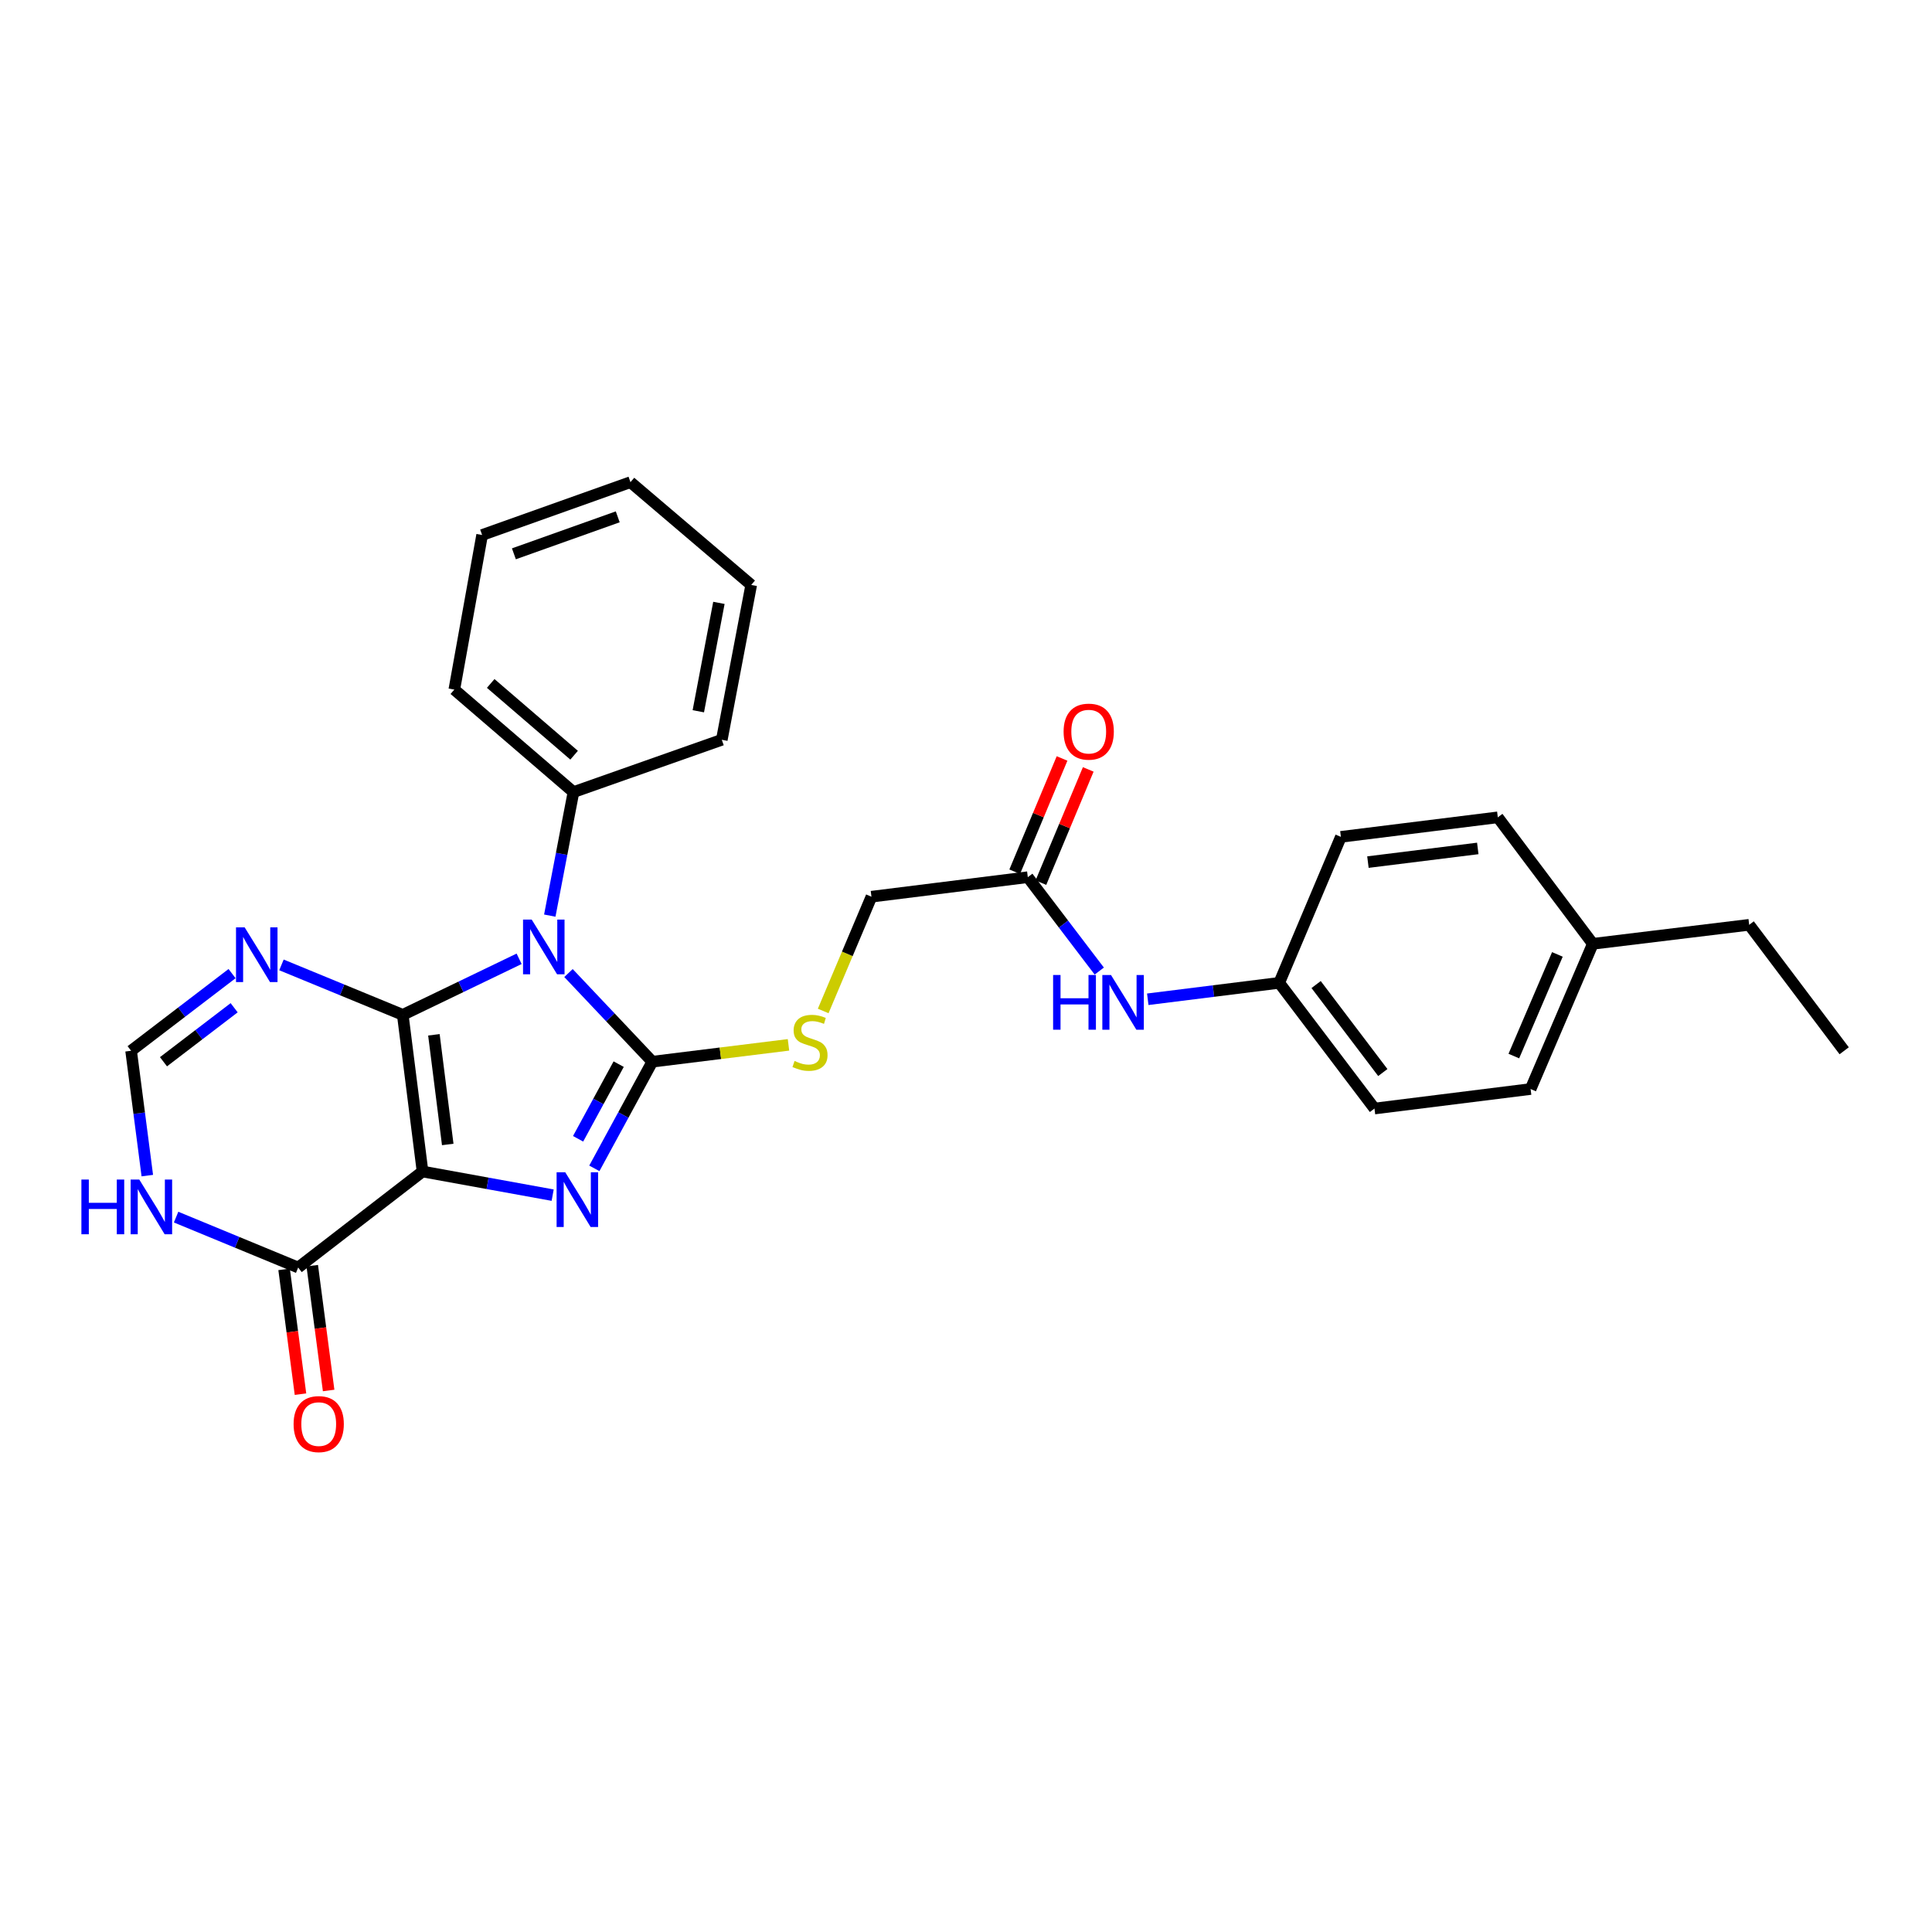 <?xml version='1.0' encoding='iso-8859-1'?>
<svg version='1.1' baseProfile='full'
              xmlns='http://www.w3.org/2000/svg'
                      xmlns:rdkit='http://www.rdkit.org/xml'
                      xmlns:xlink='http://www.w3.org/1999/xlink'
                  xml:space='preserve'
width='1000px' height='1000px' viewBox='0 0 1000 1000'>
<!-- END OF HEADER -->
<rect style='opacity:1.0;fill:#FFFFFF;stroke:none' width='1000' height='1000' x='0' y='0'> </rect>
<path class='bond-0' d='M 208.475,525.288 L 218.704,606.374' style='fill:none;fill-rule:evenodd;stroke:#000000;stroke-width:6px;stroke-linecap:butt;stroke-linejoin:miter;stroke-opacity:1' />
<path class='bond-0' d='M 224.588,535.612 L 231.748,592.372' style='fill:none;fill-rule:evenodd;stroke:#000000;stroke-width:6px;stroke-linecap:butt;stroke-linejoin:miter;stroke-opacity:1' />
<path class='bond-1' d='M 208.475,525.288 L 238.586,510.78' style='fill:none;fill-rule:evenodd;stroke:#000000;stroke-width:6px;stroke-linecap:butt;stroke-linejoin:miter;stroke-opacity:1' />
<path class='bond-1' d='M 238.586,510.78 L 268.697,496.272' style='fill:none;fill-rule:evenodd;stroke:#0000FF;stroke-width:6px;stroke-linecap:butt;stroke-linejoin:miter;stroke-opacity:1' />
<path class='bond-4' d='M 208.475,525.288 L 177.079,512.361' style='fill:none;fill-rule:evenodd;stroke:#000000;stroke-width:6px;stroke-linecap:butt;stroke-linejoin:miter;stroke-opacity:1' />
<path class='bond-4' d='M 177.079,512.361 L 145.683,499.434' style='fill:none;fill-rule:evenodd;stroke:#0000FF;stroke-width:6px;stroke-linecap:butt;stroke-linejoin:miter;stroke-opacity:1' />
<path class='bond-3' d='M 218.704,606.374 L 252.381,612.491' style='fill:none;fill-rule:evenodd;stroke:#000000;stroke-width:6px;stroke-linecap:butt;stroke-linejoin:miter;stroke-opacity:1' />
<path class='bond-3' d='M 252.381,612.491 L 286.058,618.608' style='fill:none;fill-rule:evenodd;stroke:#0000FF;stroke-width:6px;stroke-linecap:butt;stroke-linejoin:miter;stroke-opacity:1' />
<path class='bond-5' d='M 218.704,606.374 L 154.337,656.071' style='fill:none;fill-rule:evenodd;stroke:#000000;stroke-width:6px;stroke-linecap:butt;stroke-linejoin:miter;stroke-opacity:1' />
<path class='bond-2' d='M 294.247,503.643 L 315.94,526.588' style='fill:none;fill-rule:evenodd;stroke:#0000FF;stroke-width:6px;stroke-linecap:butt;stroke-linejoin:miter;stroke-opacity:1' />
<path class='bond-2' d='M 315.94,526.588 L 337.634,549.533' style='fill:none;fill-rule:evenodd;stroke:#000000;stroke-width:6px;stroke-linecap:butt;stroke-linejoin:miter;stroke-opacity:1' />
<path class='bond-9' d='M 284.569,473.921 L 290.697,441.956' style='fill:none;fill-rule:evenodd;stroke:#0000FF;stroke-width:6px;stroke-linecap:butt;stroke-linejoin:miter;stroke-opacity:1' />
<path class='bond-9' d='M 290.697,441.956 L 296.826,409.991' style='fill:none;fill-rule:evenodd;stroke:#000000;stroke-width:6px;stroke-linecap:butt;stroke-linejoin:miter;stroke-opacity:1' />
<path class='bond-8' d='M 337.634,549.533 L 372.878,545.173' style='fill:none;fill-rule:evenodd;stroke:#000000;stroke-width:6px;stroke-linecap:butt;stroke-linejoin:miter;stroke-opacity:1' />
<path class='bond-8' d='M 372.878,545.173 L 408.122,540.813' style='fill:none;fill-rule:evenodd;stroke:#CCCC00;stroke-width:6px;stroke-linecap:butt;stroke-linejoin:miter;stroke-opacity:1' />
<path class='bond-28' d='M 337.634,549.533 L 322.634,577.135' style='fill:none;fill-rule:evenodd;stroke:#000000;stroke-width:6px;stroke-linecap:butt;stroke-linejoin:miter;stroke-opacity:1' />
<path class='bond-28' d='M 322.634,577.135 L 307.633,604.737' style='fill:none;fill-rule:evenodd;stroke:#0000FF;stroke-width:6px;stroke-linecap:butt;stroke-linejoin:miter;stroke-opacity:1' />
<path class='bond-28' d='M 320.223,550.798 L 309.723,570.119' style='fill:none;fill-rule:evenodd;stroke:#000000;stroke-width:6px;stroke-linecap:butt;stroke-linejoin:miter;stroke-opacity:1' />
<path class='bond-28' d='M 309.723,570.119 L 299.223,589.441' style='fill:none;fill-rule:evenodd;stroke:#0000FF;stroke-width:6px;stroke-linecap:butt;stroke-linejoin:miter;stroke-opacity:1' />
<path class='bond-7' d='M 120.114,503.941 L 93.985,523.909' style='fill:none;fill-rule:evenodd;stroke:#0000FF;stroke-width:6px;stroke-linecap:butt;stroke-linejoin:miter;stroke-opacity:1' />
<path class='bond-7' d='M 93.985,523.909 L 67.856,543.876' style='fill:none;fill-rule:evenodd;stroke:#000000;stroke-width:6px;stroke-linecap:butt;stroke-linejoin:miter;stroke-opacity:1' />
<path class='bond-7' d='M 121.197,521.607 L 102.906,535.584' style='fill:none;fill-rule:evenodd;stroke:#0000FF;stroke-width:6px;stroke-linecap:butt;stroke-linejoin:miter;stroke-opacity:1' />
<path class='bond-7' d='M 102.906,535.584 L 84.616,549.561' style='fill:none;fill-rule:evenodd;stroke:#000000;stroke-width:6px;stroke-linecap:butt;stroke-linejoin:miter;stroke-opacity:1' />
<path class='bond-12' d='M 147.052,657.028 L 151.293,689.325' style='fill:none;fill-rule:evenodd;stroke:#000000;stroke-width:6px;stroke-linecap:butt;stroke-linejoin:miter;stroke-opacity:1' />
<path class='bond-12' d='M 151.293,689.325 L 155.533,721.621' style='fill:none;fill-rule:evenodd;stroke:#FF0000;stroke-width:6px;stroke-linecap:butt;stroke-linejoin:miter;stroke-opacity:1' />
<path class='bond-12' d='M 161.621,655.115 L 165.861,687.412' style='fill:none;fill-rule:evenodd;stroke:#000000;stroke-width:6px;stroke-linecap:butt;stroke-linejoin:miter;stroke-opacity:1' />
<path class='bond-12' d='M 165.861,687.412 L 170.102,719.709' style='fill:none;fill-rule:evenodd;stroke:#FF0000;stroke-width:6px;stroke-linecap:butt;stroke-linejoin:miter;stroke-opacity:1' />
<path class='bond-29' d='M 154.337,656.071 L 122.743,643.024' style='fill:none;fill-rule:evenodd;stroke:#000000;stroke-width:6px;stroke-linecap:butt;stroke-linejoin:miter;stroke-opacity:1' />
<path class='bond-29' d='M 122.743,643.024 L 91.149,629.976' style='fill:none;fill-rule:evenodd;stroke:#0000FF;stroke-width:6px;stroke-linecap:butt;stroke-linejoin:miter;stroke-opacity:1' />
<path class='bond-6' d='M 76.249,608.495 L 72.052,576.185' style='fill:none;fill-rule:evenodd;stroke:#0000FF;stroke-width:6px;stroke-linecap:butt;stroke-linejoin:miter;stroke-opacity:1' />
<path class='bond-6' d='M 72.052,576.185 L 67.856,543.876' style='fill:none;fill-rule:evenodd;stroke:#000000;stroke-width:6px;stroke-linecap:butt;stroke-linejoin:miter;stroke-opacity:1' />
<path class='bond-14' d='M 426.084,523.272 L 438.573,493.701' style='fill:none;fill-rule:evenodd;stroke:#CCCC00;stroke-width:6px;stroke-linecap:butt;stroke-linejoin:miter;stroke-opacity:1' />
<path class='bond-14' d='M 438.573,493.701 L 451.062,464.129' style='fill:none;fill-rule:evenodd;stroke:#000000;stroke-width:6px;stroke-linecap:butt;stroke-linejoin:miter;stroke-opacity:1' />
<path class='bond-21' d='M 296.826,409.991 L 235.153,356.93' style='fill:none;fill-rule:evenodd;stroke:#000000;stroke-width:6px;stroke-linecap:butt;stroke-linejoin:miter;stroke-opacity:1' />
<path class='bond-21' d='M 297.158,390.893 L 253.987,353.75' style='fill:none;fill-rule:evenodd;stroke:#000000;stroke-width:6px;stroke-linecap:butt;stroke-linejoin:miter;stroke-opacity:1' />
<path class='bond-22' d='M 296.826,409.991 L 373.601,382.914' style='fill:none;fill-rule:evenodd;stroke:#000000;stroke-width:6px;stroke-linecap:butt;stroke-linejoin:miter;stroke-opacity:1' />
<path class='bond-10' d='M 531.992,454.032 L 451.062,464.129' style='fill:none;fill-rule:evenodd;stroke:#000000;stroke-width:6px;stroke-linecap:butt;stroke-linejoin:miter;stroke-opacity:1' />
<path class='bond-11' d='M 531.992,454.032 L 550.485,478.326' style='fill:none;fill-rule:evenodd;stroke:#000000;stroke-width:6px;stroke-linecap:butt;stroke-linejoin:miter;stroke-opacity:1' />
<path class='bond-11' d='M 550.485,478.326 L 568.978,502.62' style='fill:none;fill-rule:evenodd;stroke:#0000FF;stroke-width:6px;stroke-linecap:butt;stroke-linejoin:miter;stroke-opacity:1' />
<path class='bond-13' d='M 538.771,456.865 L 551.022,427.557' style='fill:none;fill-rule:evenodd;stroke:#000000;stroke-width:6px;stroke-linecap:butt;stroke-linejoin:miter;stroke-opacity:1' />
<path class='bond-13' d='M 551.022,427.557 L 563.273,398.249' style='fill:none;fill-rule:evenodd;stroke:#FF0000;stroke-width:6px;stroke-linecap:butt;stroke-linejoin:miter;stroke-opacity:1' />
<path class='bond-13' d='M 525.214,451.198 L 537.465,421.89' style='fill:none;fill-rule:evenodd;stroke:#000000;stroke-width:6px;stroke-linecap:butt;stroke-linejoin:miter;stroke-opacity:1' />
<path class='bond-13' d='M 537.465,421.89 L 549.716,392.582' style='fill:none;fill-rule:evenodd;stroke:#FF0000;stroke-width:6px;stroke-linecap:butt;stroke-linejoin:miter;stroke-opacity:1' />
<path class='bond-15' d='M 594.082,517.218 L 628.098,512.968' style='fill:none;fill-rule:evenodd;stroke:#0000FF;stroke-width:6px;stroke-linecap:butt;stroke-linejoin:miter;stroke-opacity:1' />
<path class='bond-15' d='M 628.098,512.968 L 662.114,508.717' style='fill:none;fill-rule:evenodd;stroke:#000000;stroke-width:6px;stroke-linecap:butt;stroke-linejoin:miter;stroke-opacity:1' />
<path class='bond-17' d='M 662.114,508.717 L 694.04,433.158' style='fill:none;fill-rule:evenodd;stroke:#000000;stroke-width:6px;stroke-linecap:butt;stroke-linejoin:miter;stroke-opacity:1' />
<path class='bond-18' d='M 662.114,508.717 L 711.428,573.778' style='fill:none;fill-rule:evenodd;stroke:#000000;stroke-width:6px;stroke-linecap:butt;stroke-linejoin:miter;stroke-opacity:1' />
<path class='bond-18' d='M 681.221,509.6 L 715.741,555.143' style='fill:none;fill-rule:evenodd;stroke:#000000;stroke-width:6px;stroke-linecap:butt;stroke-linejoin:miter;stroke-opacity:1' />
<path class='bond-16' d='M 824.44,488.513 L 792.236,563.68' style='fill:none;fill-rule:evenodd;stroke:#000000;stroke-width:6px;stroke-linecap:butt;stroke-linejoin:miter;stroke-opacity:1' />
<path class='bond-16' d='M 806.103,494.002 L 783.56,546.618' style='fill:none;fill-rule:evenodd;stroke:#000000;stroke-width:6px;stroke-linecap:butt;stroke-linejoin:miter;stroke-opacity:1' />
<path class='bond-23' d='M 824.44,488.513 L 905.378,478.676' style='fill:none;fill-rule:evenodd;stroke:#000000;stroke-width:6px;stroke-linecap:butt;stroke-linejoin:miter;stroke-opacity:1' />
<path class='bond-31' d='M 824.44,488.513 L 775.265,423.052' style='fill:none;fill-rule:evenodd;stroke:#000000;stroke-width:6px;stroke-linecap:butt;stroke-linejoin:miter;stroke-opacity:1' />
<path class='bond-19' d='M 694.04,433.158 L 775.265,423.052' style='fill:none;fill-rule:evenodd;stroke:#000000;stroke-width:6px;stroke-linecap:butt;stroke-linejoin:miter;stroke-opacity:1' />
<path class='bond-19' d='M 708.038,446.224 L 764.895,439.149' style='fill:none;fill-rule:evenodd;stroke:#000000;stroke-width:6px;stroke-linecap:butt;stroke-linejoin:miter;stroke-opacity:1' />
<path class='bond-20' d='M 711.428,573.778 L 792.236,563.68' style='fill:none;fill-rule:evenodd;stroke:#000000;stroke-width:6px;stroke-linecap:butt;stroke-linejoin:miter;stroke-opacity:1' />
<path class='bond-26' d='M 235.153,356.93 L 249.545,276.914' style='fill:none;fill-rule:evenodd;stroke:#000000;stroke-width:6px;stroke-linecap:butt;stroke-linejoin:miter;stroke-opacity:1' />
<path class='bond-25' d='M 373.601,382.914 L 388.826,302.767' style='fill:none;fill-rule:evenodd;stroke:#000000;stroke-width:6px;stroke-linecap:butt;stroke-linejoin:miter;stroke-opacity:1' />
<path class='bond-25' d='M 361.449,368.149 L 372.106,312.047' style='fill:none;fill-rule:evenodd;stroke:#000000;stroke-width:6px;stroke-linecap:butt;stroke-linejoin:miter;stroke-opacity:1' />
<path class='bond-24' d='M 905.378,478.676 L 954.545,543.876' style='fill:none;fill-rule:evenodd;stroke:#000000;stroke-width:6px;stroke-linecap:butt;stroke-linejoin:miter;stroke-opacity:1' />
<path class='bond-27' d='M 388.826,302.767 L 326.328,249.567' style='fill:none;fill-rule:evenodd;stroke:#000000;stroke-width:6px;stroke-linecap:butt;stroke-linejoin:miter;stroke-opacity:1' />
<path class='bond-30' d='M 249.545,276.914 L 326.328,249.567' style='fill:none;fill-rule:evenodd;stroke:#000000;stroke-width:6px;stroke-linecap:butt;stroke-linejoin:miter;stroke-opacity:1' />
<path class='bond-30' d='M 265.992,286.654 L 319.74,267.511' style='fill:none;fill-rule:evenodd;stroke:#000000;stroke-width:6px;stroke-linecap:butt;stroke-linejoin:miter;stroke-opacity:1' />
<path  class='atom-2' d='M 275.203 475.961
L 284.483 490.961
Q 285.403 492.441, 286.883 495.121
Q 288.363 497.801, 288.443 497.961
L 288.443 475.961
L 292.203 475.961
L 292.203 504.281
L 288.323 504.281
L 278.363 487.881
Q 277.203 485.961, 275.963 483.761
Q 274.763 481.561, 274.403 480.881
L 274.403 504.281
L 270.723 504.281
L 270.723 475.961
L 275.203 475.961
' fill='#0000FF'/>
<path  class='atom-4' d='M 292.574 606.769
L 301.854 621.769
Q 302.774 623.249, 304.254 625.929
Q 305.734 628.609, 305.814 628.769
L 305.814 606.769
L 309.574 606.769
L 309.574 635.089
L 305.694 635.089
L 295.734 618.689
Q 294.574 616.769, 293.334 614.569
Q 292.134 612.369, 291.774 611.689
L 291.774 635.089
L 288.094 635.089
L 288.094 606.769
L 292.574 606.769
' fill='#0000FF'/>
<path  class='atom-5' d='M 126.64 480.01
L 135.92 495.01
Q 136.84 496.49, 138.32 499.17
Q 139.8 501.85, 139.88 502.01
L 139.88 480.01
L 143.64 480.01
L 143.64 508.33
L 139.76 508.33
L 129.8 491.93
Q 128.64 490.01, 127.4 487.81
Q 126.2 485.61, 125.84 484.93
L 125.84 508.33
L 122.16 508.33
L 122.16 480.01
L 126.64 480.01
' fill='#0000FF'/>
<path  class='atom-7' d='M 42.133 610.532
L 45.974 610.532
L 45.974 622.572
L 60.453 622.572
L 60.453 610.532
L 64.293 610.532
L 64.293 638.852
L 60.453 638.852
L 60.453 625.772
L 45.974 625.772
L 45.974 638.852
L 42.133 638.852
L 42.133 610.532
' fill='#0000FF'/>
<path  class='atom-7' d='M 72.094 610.532
L 81.374 625.532
Q 82.293 627.012, 83.773 629.692
Q 85.254 632.372, 85.334 632.532
L 85.334 610.532
L 89.094 610.532
L 89.094 638.852
L 85.213 638.852
L 75.254 622.452
Q 74.094 620.532, 72.853 618.332
Q 71.653 616.132, 71.293 615.452
L 71.293 638.852
L 67.614 638.852
L 67.614 610.532
L 72.094 610.532
' fill='#0000FF'/>
<path  class='atom-9' d='M 411.258 549.155
Q 411.578 549.275, 412.898 549.835
Q 414.218 550.395, 415.658 550.755
Q 417.138 551.075, 418.578 551.075
Q 421.258 551.075, 422.818 549.795
Q 424.378 548.475, 424.378 546.195
Q 424.378 544.635, 423.578 543.675
Q 422.818 542.715, 421.618 542.195
Q 420.418 541.675, 418.418 541.075
Q 415.898 540.315, 414.378 539.595
Q 412.898 538.875, 411.818 537.355
Q 410.778 535.835, 410.778 533.275
Q 410.778 529.715, 413.178 527.515
Q 415.618 525.315, 420.418 525.315
Q 423.698 525.315, 427.418 526.875
L 426.498 529.955
Q 423.098 528.555, 420.538 528.555
Q 417.778 528.555, 416.258 529.715
Q 414.738 530.835, 414.778 532.795
Q 414.778 534.315, 415.538 535.235
Q 416.338 536.155, 417.458 536.675
Q 418.618 537.195, 420.538 537.795
Q 423.098 538.595, 424.618 539.395
Q 426.138 540.195, 427.218 541.835
Q 428.338 543.435, 428.338 546.195
Q 428.338 550.115, 425.698 552.235
Q 423.098 554.315, 418.738 554.315
Q 416.218 554.315, 414.298 553.755
Q 412.418 553.235, 410.178 552.315
L 411.258 549.155
' fill='#CCCC00'/>
<path  class='atom-12' d='M 545.086 504.655
L 548.926 504.655
L 548.926 516.695
L 563.406 516.695
L 563.406 504.655
L 567.246 504.655
L 567.246 532.975
L 563.406 532.975
L 563.406 519.895
L 548.926 519.895
L 548.926 532.975
L 545.086 532.975
L 545.086 504.655
' fill='#0000FF'/>
<path  class='atom-12' d='M 575.046 504.655
L 584.326 519.655
Q 585.246 521.135, 586.726 523.815
Q 588.206 526.495, 588.286 526.655
L 588.286 504.655
L 592.046 504.655
L 592.046 532.975
L 588.166 532.975
L 578.206 516.575
Q 577.046 514.655, 575.806 512.455
Q 574.606 510.255, 574.246 509.575
L 574.246 532.975
L 570.566 532.975
L 570.566 504.655
L 575.046 504.655
' fill='#0000FF'/>
<path  class='atom-13' d='M 151.965 737.106
Q 151.965 730.306, 155.325 726.506
Q 158.685 722.706, 164.965 722.706
Q 171.245 722.706, 174.605 726.506
Q 177.965 730.306, 177.965 737.106
Q 177.965 743.986, 174.565 747.906
Q 171.165 751.786, 164.965 751.786
Q 158.725 751.786, 155.325 747.906
Q 151.965 744.026, 151.965 737.106
M 164.965 748.586
Q 169.285 748.586, 171.605 745.706
Q 173.965 742.786, 173.965 737.106
Q 173.965 731.546, 171.605 728.746
Q 169.285 725.906, 164.965 725.906
Q 160.645 725.906, 158.285 728.706
Q 155.965 731.506, 155.965 737.106
Q 155.965 742.826, 158.285 745.706
Q 160.645 748.586, 164.965 748.586
' fill='#FF0000'/>
<path  class='atom-14' d='M 550.519 378.691
Q 550.519 371.891, 553.879 368.091
Q 557.239 364.291, 563.519 364.291
Q 569.799 364.291, 573.159 368.091
Q 576.519 371.891, 576.519 378.691
Q 576.519 385.571, 573.119 389.491
Q 569.719 393.371, 563.519 393.371
Q 557.279 393.371, 553.879 389.491
Q 550.519 385.611, 550.519 378.691
M 563.519 390.171
Q 567.839 390.171, 570.159 387.291
Q 572.519 384.371, 572.519 378.691
Q 572.519 373.131, 570.159 370.331
Q 567.839 367.491, 563.519 367.491
Q 559.199 367.491, 556.839 370.291
Q 554.519 373.091, 554.519 378.691
Q 554.519 384.411, 556.839 387.291
Q 559.199 390.171, 563.519 390.171
' fill='#FF0000'/>
</svg>

